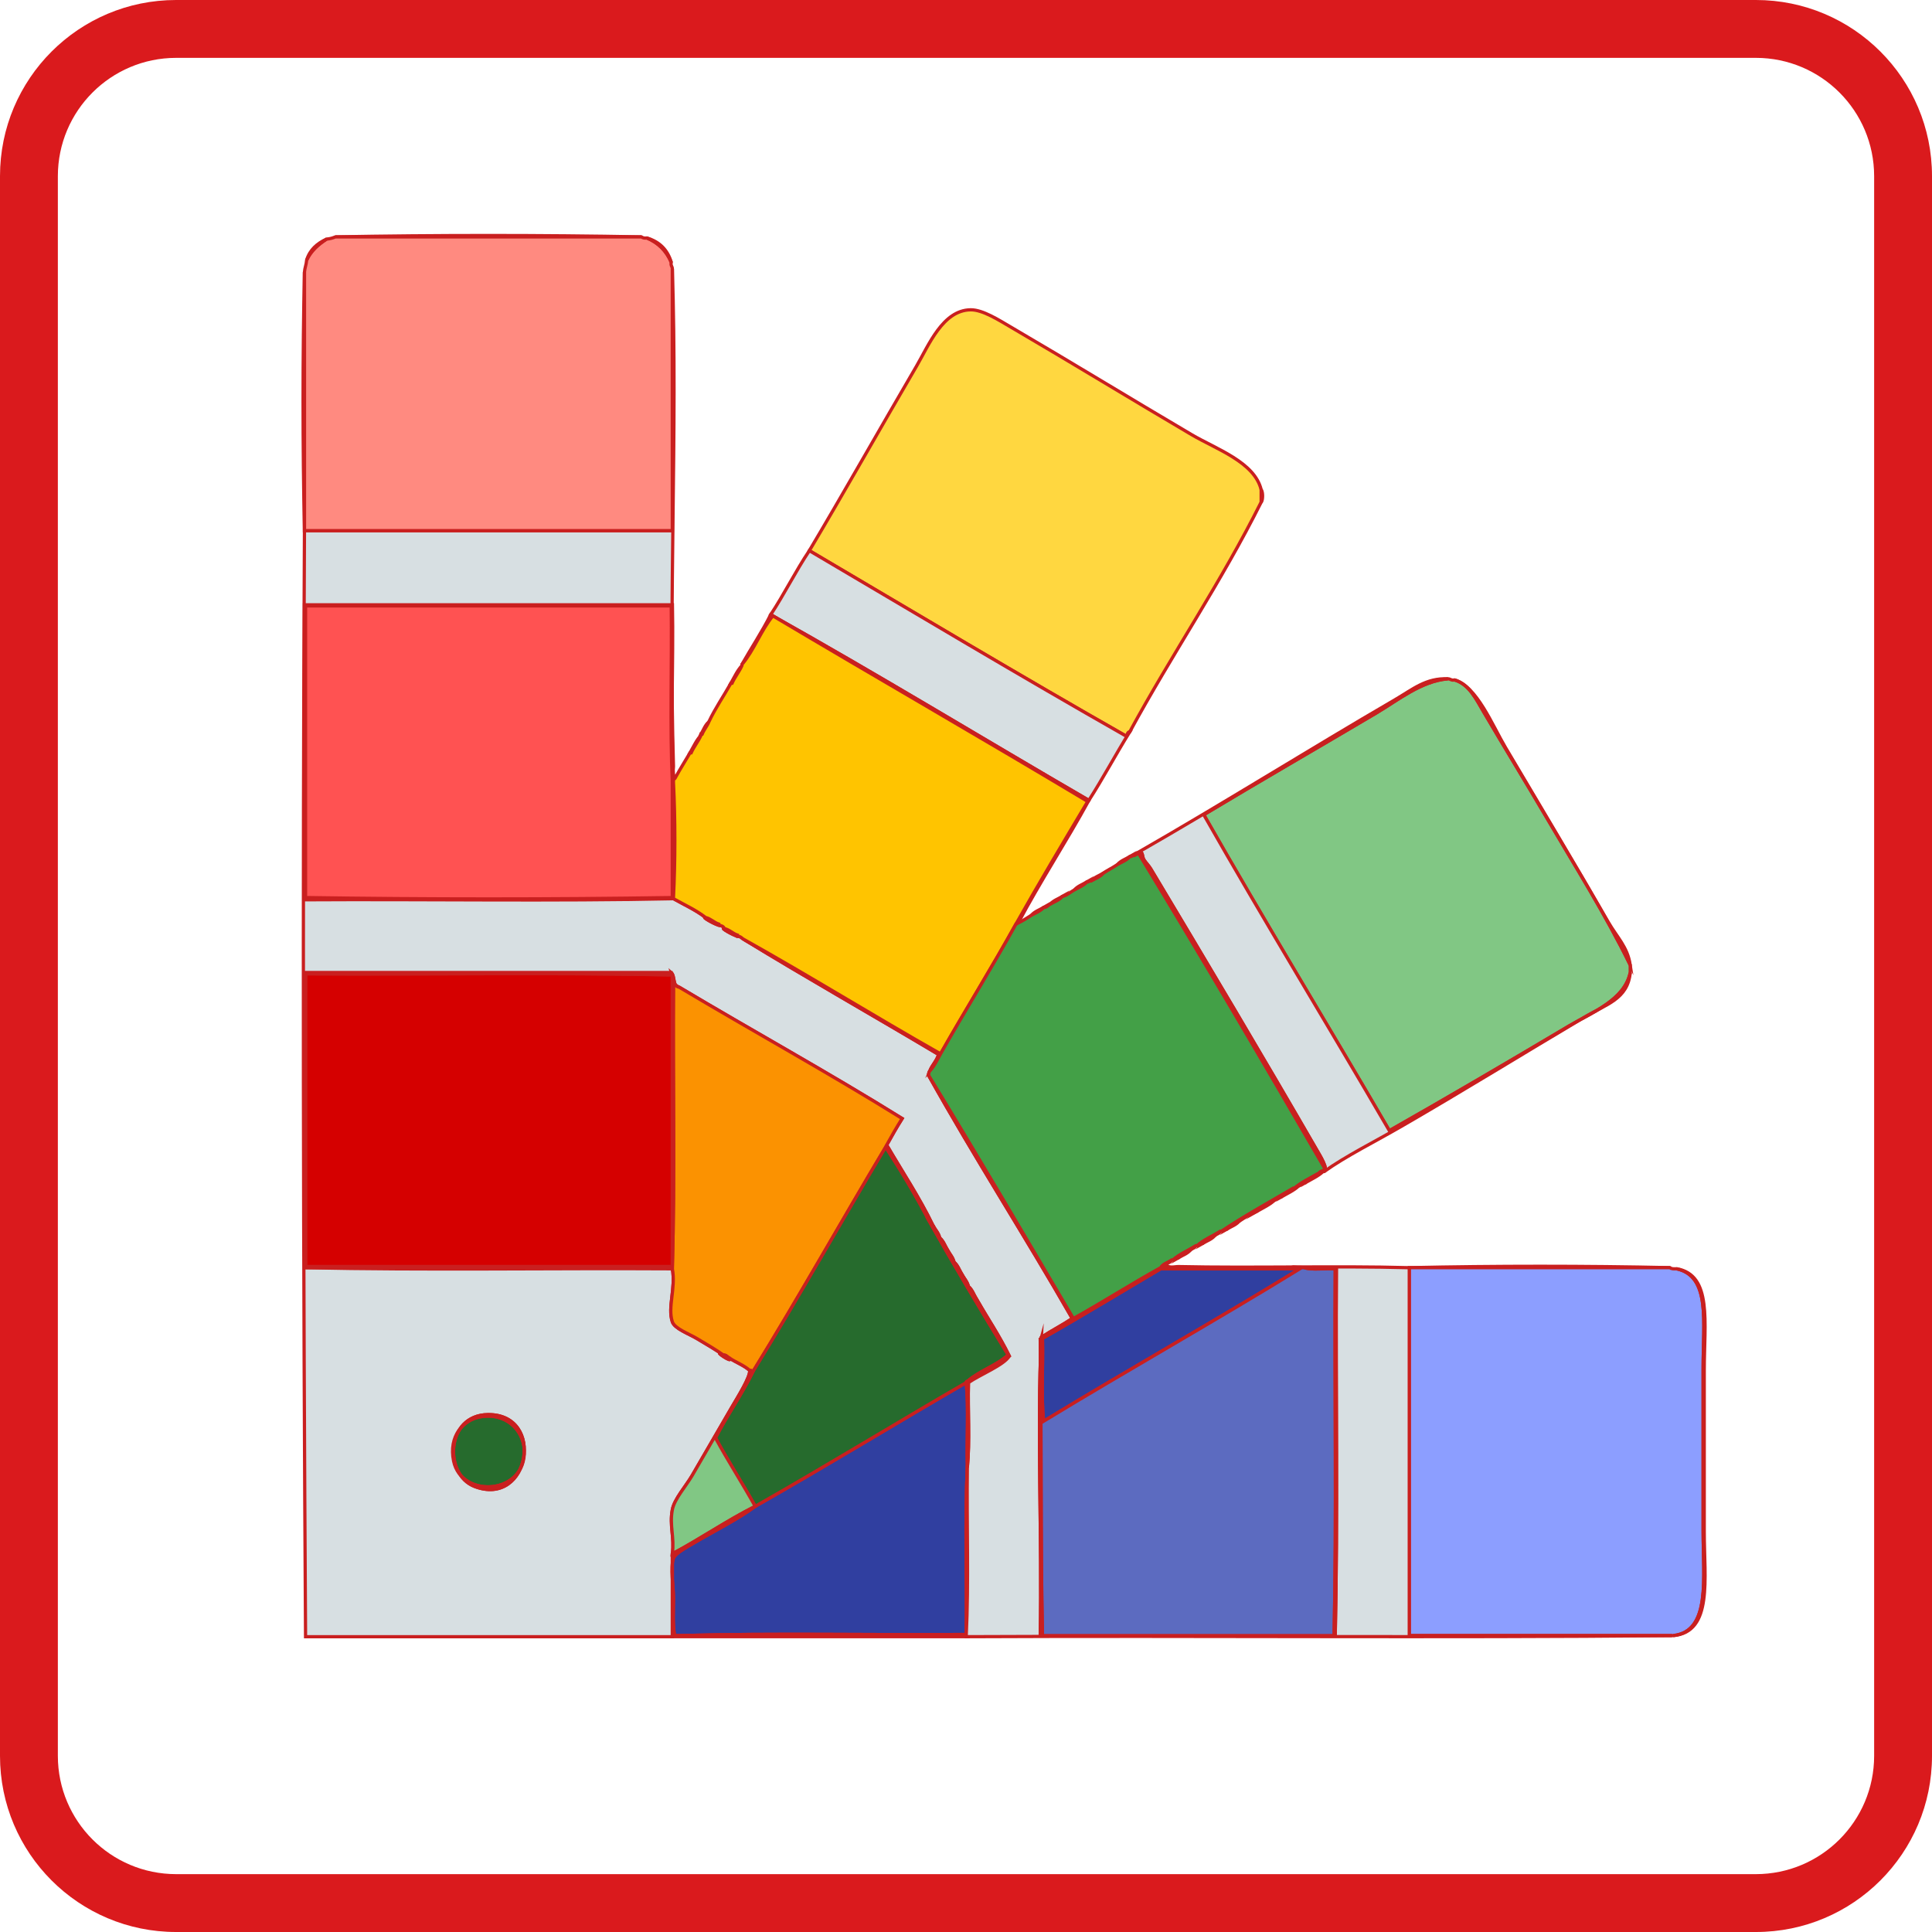 <?xml version="1.0" encoding="utf-8"?>
<!-- Generator: Adobe Illustrator 15.1.0, SVG Export Plug-In . SVG Version: 6.00 Build 0)  -->
<!DOCTYPE svg PUBLIC "-//W3C//DTD SVG 1.1//EN" "http://www.w3.org/Graphics/SVG/1.1/DTD/svg11.dtd">
<svg version="1.1" id="Ebene_1" xmlns="http://www.w3.org/2000/svg" xmlns:xlink="http://www.w3.org/1999/xlink" x="0px" y="0px"
	 width="595.281px" height="595.28px" viewBox="0 123.305 595.281 595.28" enable-background="new 0 123.305 595.281 595.28"
	 xml:space="preserve">
<rect x="15.4" y="139.699" fill="none" width="563.985" height="562.997"/>
<title>NIE-icon-kran</title>
<g id="Ebene_18">
	<path fill="#DA1A1D" d="M541.023,141.132c20.113,0.017,36.412,16.317,36.43,36.43v486.766c-0.018,20.112-16.316,36.412-36.43,36.43
		H54.257c-20.113-0.018-36.413-16.317-36.43-36.43V177.563c0.017-20.113,16.317-36.413,36.43-36.43H541.023 M541.023,123.305H54.257
		C24.292,123.305,0,147.597,0,177.563v486.766c0,29.965,24.292,54.257,54.257,54.257l0,0h486.766
		c29.965,0,54.258-24.292,54.258-54.257l0,0V177.563C595.281,147.597,570.988,123.305,541.023,123.305z"/>
</g>
<g>
	<path fill="#D7DFE2" stroke="#C91F1F" stroke-miterlimit="10" d="M103.337,196.295c30.637-0.566,63.657-0.566,94.293,0
		C166.199,196.295,134.769,196.295,103.337,196.295z"/>
	<path fill="#FF8A80" stroke="#C91F1F" stroke-miterlimit="10" d="M100.614,196.976c1.051-0.084,1.924-0.344,2.723-0.681
		c31.432,0,62.861,0,94.293,0c0.395,0.286,0.912,0.449,1.702,0.341c3.523,1.468,6.02,3.965,7.488,7.489
		c-0.246,1.039,0.348,1.239,0.34,2.041c0,26.893,0,53.785,0,80.678c-37.785,0-75.57,0-113.356,0c0-0.114,0-0.227,0-0.341
		c0-26.438,0-52.877,0-79.315c0.097-1.378,0.584-2.366,0.681-3.745C95.812,200.569,98.061,198.62,100.614,196.976z"/>
	<path fill="#D7DFE2" stroke="#C91F1F" stroke-miterlimit="10" d="M93.806,207.188c0,26.438,0,52.877,0,79.315
		C93.239,260.86,93.239,232.833,93.806,207.188z"/>
	<path fill="#FFD740" stroke="#C91F1F" stroke-miterlimit="10" d="M249.373,292.971c10.367-17.418,21.787-37.637,33.02-56.849
		c3.732-6.38,8.072-17.267,16.679-17.361c3.719-0.04,8.654,3.142,12.596,5.447c18.574,10.861,36.341,21.743,55.488,33.02
		c7.551,4.447,19.428,8.457,21.445,17.02c0,1.249,0,2.497,0,3.745c-12.361,24.744-27.437,46.774-40.51,70.806
		c-0.699,0.095-0.679,0.909-1.021,1.361C314.156,331.447,281.859,312.115,249.373,292.971z"/>
	<path fill="#D7DFE2" stroke="#C91F1F" stroke-miterlimit="10" d="M388.601,274.248c0.563,0.478,0.563,3.269,0,3.745
		C388.601,276.744,388.601,275.498,388.601,274.248z"/>
	<path fill="#FF8A80" stroke="#C91F1F" stroke-miterlimit="10" d="M207.502,400.201c-37.217,0.793-75.911,0.112-113.696,0.339
		c0-30.295,0-60.592,0-90.889c37.786,0,75.571,0,113.356,0c0.228,17.814-0.454,36.538,0.341,53.785c0,0.341,0,0.68,0,1.021
		c-0.113,0-0.227,0-0.341,0c-0.791-17.477-0.116-36.422-0.34-54.465c-37.559,0-75.117,0-112.675,0c0,29.956,0,59.912,0,89.867
		c36.877,0.568,76.138,0.568,113.016,0c0.114,0,0.228,0,0.341,0C207.502,399.974,207.502,400.086,207.502,400.201z"/>
	<path fill="#FF5252" stroke="#C91F1F" stroke-miterlimit="10" d="M207.163,364.458c0,11.8,0,23.602,0,35.402
		c-36.877,0.568-76.138,0.568-113.017,0c0-29.956,0-59.911,0-89.867c37.558,0,75.118,0,112.676,0
		C207.046,328.035,206.371,346.98,207.163,364.458z"/>
	<path fill="#81C784" stroke="#C91F1F" stroke-miterlimit="10" d="M502.298,423.008c-1.769,8.475-11.766,12.199-18.726,16.34
		c-18.42,10.958-38.783,22.88-55.484,32.339c-18.949-32.565-38.497-64.534-57.188-97.357c16.725-10.062,35.598-20.949,53.103-31.317
		c6.761-4.004,13.945-9.916,22.127-10.553c0.803-0.006,1.002,0.587,2.042,0.341c4.512,1.378,6.496,5.615,9.191,10.212
		c6.442,10.987,13.097,21.824,19.063,31.999c8.797,15.001,18.357,30.189,25.872,45.615
		C502.298,421.42,502.298,422.213,502.298,423.008z"/>
	<path fill="#FB9201" stroke="#C91F1F" stroke-miterlimit="10" d="M207.163,364.458c0.113,0,0.227,0,0.34,0
		c0.565,11.008,0.569,24.393,0,35.402c-0.113,0-0.227,0-0.34,0C207.163,388.059,207.163,376.257,207.163,364.458z"/>
	<path fill="#D50000" stroke="#C91F1F" stroke-miterlimit="10" d="M207.163,426.412c0,29.048,0,58.097,0,87.145
		c-37.673,0-75.344,0-113.017,0c0-30.069,0-60.14,0-90.208c37.56,0.228,76.025-0.454,113.017,0.34
		C207.163,424.598,207.163,425.504,207.163,426.412z"/>
	<path fill="#D7DFE2" stroke="#C91F1F" stroke-miterlimit="10" d="M434.555,513.896c25.872-0.566,54.125-0.566,79.997,0
		C487.887,513.896,461.221,513.896,434.555,513.896z"/>
	<path fill="#FF8A80" stroke="#C91F1F" stroke-miterlimit="10" d="M94.147,513.896c37.673,0,75.343,0,113.016,0
		c0,0.114,0,0.227,0,0.341C169.604,514.011,131.138,514.691,94.147,513.896z"/>
	<path fill="#8C9EFF" stroke="#C91F1F" stroke-miterlimit="10" d="M434.215,513.896c0.113,0,0.227,0,0.34,0
		c26.666,0,53.332,0,79.997,0c0.402,0.392,1.202,0.385,2.043,0.341c10.517,2.271,8.169,16.193,8.169,30.638
		c0,15.81,0,34.401,0,50.04c0,14.646,2.432,31.099-9.19,32.339c-0.114,0-0.229,0-0.342,0c-27.005,0-54.011,0-81.017,0
		C434.215,589.469,434.215,551.683,434.215,513.896z"/>
	<path fill="#303FA0" stroke="#C91F1F" stroke-miterlimit="10" d="M400.515,514.237c-25.997,15.987-52.87,31.098-78.975,46.978
		c-0.794-7.831-0.114-17.135-0.342-25.531c12.305-6.986,24.288-14.293,36.425-21.446
		C371.92,514.237,386.217,514.237,400.515,514.237z"/>
	<path fill="#81C784" stroke="#C91F1F" stroke-miterlimit="10" d="M310.987,541.13c-1.68,2.784-8.839,5.612-12.595,8.17
		c-0.208-0.019-0.403-0.051-0.34-0.341C302.33,546.315,306.983,544.047,310.987,541.13z"/>
	<path fill="#303FA0" stroke="#C91F1F" stroke-miterlimit="10" d="M297.711,549.3c0.79,7.948,0.117,17.358,0.34,25.872
		c-0.795,16.566-0.113,34.607-0.34,51.741c-29.162,0.227-59.232-0.453-87.826,0.341c-0.681,0-1.362,0-2.042,0
		c-0.617-3.635-0.34-7.479-0.34-11.574c0-4.012-1.041-9.133,0-12.254c0.468-1.405,3.733-3.217,5.787-4.426
		c6.871-4.047,13.967-7.544,19.404-11.574C254.623,574.974,275.934,561.902,297.711,549.3z"/>
	<path fill="#266B2D" stroke="#C91F1F" stroke-miterlimit="10" d="M147.932,559.852c7.875-1.422,13.357,4.01,13.616,10.213
		c0.578,13.854-19.372,15.104-21.787,3.405C138.177,565.797,142.74,560.791,147.932,559.852z"/>
	<path fill="#5C6BC0" stroke="#C91F1F" stroke-miterlimit="10" d="M298.052,575.172c0,0.112,0,0.227,0,0.339
		c-0.227,17.135,0.454,35.176-0.34,51.743c-29.275,0-58.55,0-87.826,0c28.594-0.794,58.664-0.114,87.826-0.341
		C297.938,609.779,297.257,591.738,298.052,575.172z"/>
	<path fill="#8C9EFF" stroke="#C91F1F" stroke-miterlimit="10" d="M207.163,626.913c0.275,0.065,0.339,0.341,0.68,0.34
		c0.681,0,1.362,0,2.042,0c29.275,0,58.551,0,87.826,0c0,0.114,0,0.227,0,0.341c-30.182,0-60.366,0-90.549,0
		C207.163,627.367,207.163,627.14,207.163,626.913z"/>
	<path fill="#D7DFE2" stroke="#C91F1F" stroke-miterlimit="10" d="M94.487,203.443c0.981-3.215,3.258-5.139,6.127-6.468
		C98.061,198.62,95.812,200.569,94.487,203.443z"/>
	<path fill="#D7DFE2" stroke="#C91F1F" stroke-miterlimit="10" d="M207.163,206.167c1.598,50.815-1.173,101.965,0.34,153.184
		c0.03,1.014-0.598,2.749,0.681,3.405c-0.151,0.303-0.299,0.607-0.681,0.681c-0.793-17.247-0.113-35.97-0.34-53.785
		c-37.786,0-75.571,0-113.356,0c0,30.297,0,60.592,0,90.889c37.785-0.227,76.479,0.454,113.696-0.339
		c3.343,1.876,6.941,3.499,9.872,5.786c-1.338-0.274,2.712,2.054,4.085,2.384c0.794,0.113,1.467,0.349,1.702,1.02
		c-1.338-0.274,2.712,2.054,4.085,2.384c1.037-0.016,1.324,0.718,2.042,1.02c19.718,12.056,40.018,23.525,59.913,35.403
		c-0.581,2.028-1.996,3.223-2.724,5.105c-0.264,0.303-0.366,0.768-0.34,1.362c14.232,25.483,29.803,49.626,44.254,74.889
		c-3.062,2.046-6.446,3.767-9.531,5.787c-1.418,27.979,0.273,62.119-0.341,91.571c0.274,0.064,0.339,0.341,0.681,0.341
		c29.956,0,59.913,0,89.867,0c0.115,0,0.228,0,0.342,0c0.793-36.993,0.113-75.458,0.341-113.018
		c-2.641-0.764-6.674-0.135-9.873-0.339c-14.638,0-29.274,0-43.912,0c0.095-0.699,0.908-0.681,1.361-1.021
		c0.639,1.318,2.677,0.656,3.744,0.681c22.991,0.504,48.263-0.276,71.146,0.341c0,37.784,0,75.57,0,113.356
		c27.006,0,54.013,0,81.017,0c-72.164,0.709-145.636-0.008-217.521,0.339c0-0.112,0-0.227,0-0.339
		c0.793-16.568,0.113-34.609,0.34-51.743c0.793-8.058,0.113-17.588,0.34-26.211c3.755-2.559,10.916-5.387,12.596-8.172
		c-3.055-6.249-6.801-11.808-10.213-17.7c-0.748-1.294-1.275-2.809-2.383-3.744c-0.373-1.557-1.376-2.482-2.042-3.745
		c-0.749-1.294-1.277-2.809-2.383-3.744c-0.373-1.557-1.375-2.482-2.042-3.745c-0.748-1.294-1.276-2.809-2.383-3.745
		c-0.373-1.556-1.375-2.481-2.042-3.744c-4.268-8.78-9.483-16.614-14.297-24.849c1.535-2.777,3.102-5.522,4.766-8.171
		c-22.449-13.976-45.948-26.9-68.763-40.508c-2.03-0.24-1.178-3.361-2.383-4.426c-37.558,0-75.117,0-112.675,0
		c-0.567,29.503-0.567,61.387,0,90.889c36.991,0.795,75.457,0.114,113.016,0.341c1.11,6.08-1.52,11.783,0,16.34
		c0.7,2.102,5.056,3.659,7.488,5.105c3.306,1.969,6.183,3.645,8.17,5.107c-3.709-2.004,3.055,2.831,2.042,1.021
		c1.982,1.307,4.407,2.174,6.128,3.744c0.222,1.994-3.632,8.14-5.447,11.232c-4.456,7.599-7.619,13.201-12.254,21.105
		c-2,3.41-5.494,7.26-6.128,10.554c-0.941,4.89,0.69,8.496,0,13.616c0,8.282,0,16.566,0,24.849c0,0.229,0,0.455,0,0.682
		c-37.672,0-75.343,0-113.016,0c-0.709-113.583-0.917-227.323-0.34-340.75c37.786,0,75.571,0,113.356,0
		C207.163,259.951,207.163,233.06,207.163,206.167z M146.229,581.299c16.943,6.537,21.949-22.373,4.085-22.127
		C137.318,559.351,136.673,577.611,146.229,581.299z"/>
	<path fill="#D7DFE2" stroke="#C91F1F" stroke-miterlimit="10" d="M515.574,627.253c11.624-1.239,9.19-17.691,9.19-32.338
		c0-15.639,0-34.23,0-50.04c0-14.445,2.348-28.368-8.169-30.638c11.048,1.854,8.51,16.61,8.51,31.318c0,16.372,0,32.921,0,49.698
		C525.105,609.767,527.806,626.187,515.574,627.253z"/>
	<path fill="#D7DFE2" stroke="#C91F1F" stroke-miterlimit="10" d="M363.07,510.834c0.936-1.107,2.45-1.636,3.744-2.384
		C365.879,509.559,364.365,510.085,363.07,510.834z"/>
	<path fill="#D7DFE2" stroke="#C91F1F" stroke-miterlimit="10" d="M370.559,506.408c0.936-1.106,2.45-1.635,3.745-2.384
		C373.369,505.132,371.853,505.66,370.559,506.408z"/>
	<path fill="#D7DFE2" stroke="#C91F1F" stroke-miterlimit="10" d="M378.048,501.981c0.936-1.105,2.449-1.633,3.744-2.382
		C380.857,500.707,379.342,501.234,378.048,501.981z"/>
	<path fill="#D7DFE2" stroke="#C91F1F" stroke-miterlimit="10" d="M387.239,496.535c1.522-1.427,3.567-2.333,5.447-3.403
		C391.163,494.561,389.119,495.465,387.239,496.535z"/>
	<path fill="#D7DFE2" stroke="#C91F1F" stroke-miterlimit="10" d="M394.728,492.11c0.86-1.296,2.885-1.428,3.744-2.724
		c0.114,0,0.227,0,0.34,0c0.504-0.176,0.858-0.502,1.363-0.68C398.652,490.134,396.607,491.04,394.728,492.11z"/>
	<path fill="#D7DFE2" stroke="#C91F1F" stroke-miterlimit="10" d="M402.217,487.686c0.859-1.296,2.884-1.428,3.745-2.724
		c0.113,0,0.227,0,0.34,0c0.502-0.178,0.858-0.504,1.362-0.681C406.141,485.709,404.096,486.614,402.217,487.686z"/>
	<path fill="#D7DFE2" stroke="#C91F1F" stroke-miterlimit="10" d="M408.004,484.281c1.356-0.689-1.258-4.861-2.383-6.809
		c-16.7-28.89-33.464-57.05-51.063-86.463c-0.587-0.982-1.438-1.784-2.042-2.723c-0.91-1.415,0.059-3.066-2.384-2.043
		c26.165-14.985,52.708-31.625,79.657-47.316c5.512-3.208,9.563-6.779,16.339-6.468c-8.181,0.637-15.365,6.549-22.127,10.553
		c-17.504,10.368-36.378,21.255-53.103,31.317c18.691,32.823,38.239,64.793,57.188,97.357c16.701-9.459,37.064-21.38,55.484-32.339
		c6.96-4.141,16.957-7.865,18.726-16.34c-0.755,8.135-7.436,9.748-13.957,13.616c-18.78,11.141-37.642,22.795-56.509,33.7
		C423.589,475.091,414.602,479.552,408.004,484.281z"/>
	<path fill="#D7DFE2" stroke="#C91F1F" stroke-miterlimit="10" d="M448.171,332.8c6.842,1.937,11.671,14.041,15.659,20.765
		c10.975,18.503,20.885,35.145,31.658,53.784c2.802,4.846,5.962,7.67,6.81,13.277c-7.515-15.427-17.075-30.615-25.872-45.616
		c-5.967-10.174-12.621-21.01-19.063-31.999C454.667,338.415,452.683,334.178,448.171,332.8z"/>
	<path fill="#D7DFE2" stroke="#C91F1F" stroke-miterlimit="10" d="M344.347,389.647c0.936-1.105,2.45-1.634,3.744-2.382
		C347.157,388.372,345.642,388.9,344.347,389.647z"/>
	<path fill="#D7DFE2" stroke="#C91F1F" stroke-miterlimit="10" d="M331.071,397.477c0.936-1.107,2.449-1.635,3.745-2.382
		C333.88,396.202,332.366,396.729,331.071,397.477z"/>
	<path fill="#D7DFE2" stroke="#C91F1F" stroke-miterlimit="10" d="M323.582,401.902c0.937-1.107,2.45-1.635,3.745-2.382
		C326.392,400.627,324.877,401.155,323.582,401.902z"/>
	<path fill="#D7DFE2" stroke="#C91F1F" stroke-miterlimit="10" d="M317.794,405.306c0.938-1.107,2.451-1.635,3.746-2.382
		C320.605,404.031,319.089,404.559,317.794,405.306z"/>
	<path fill="#D7DFE2" stroke="#C91F1F" stroke-miterlimit="10" d="M249.373,292.971c32.485,19.144,64.783,38.476,97.698,57.19
		c0.342-0.454,0.321-1.267,1.021-1.362c-4.31,6.925-8.204,14.263-12.595,21.105c-32.741-19.001-64.865-38.62-98.038-57.188
		C241.648,306.353,245.144,299.294,249.373,292.971z"/>
	<path fill="#FFD740" stroke="#C91F1F" stroke-miterlimit="10" d="M225.205,333.82c1.07-1.878,1.976-3.924,3.403-5.445
		c-0.882,1.954-2.181,3.491-3.063,5.445C225.431,333.82,225.318,333.82,225.205,333.82z"/>
	<path fill="#FFD740" stroke="#C91F1F" stroke-miterlimit="10" d="M212.609,355.266c1.071-1.879,1.976-3.924,3.404-5.446
		c-0.882,1.956-2.182,3.491-3.064,5.446C212.835,355.266,212.722,355.266,212.609,355.266z"/>
	<path fill="#D7DFE2" stroke="#C91F1F" stroke-miterlimit="10" d="M199.333,196.636c3.855,1.137,6.351,3.633,7.489,7.489
		C205.354,200.601,202.857,198.104,199.333,196.636z"/>
	<path fill="#FFD740" stroke="#C91F1F" stroke-miterlimit="10" d="M237.458,312.716c33.173,18.568,65.296,38.187,98.038,57.188
		c-7.033,12.823-14.892,24.823-21.786,37.786c-0.275,0.065-0.34,0.341-0.682,0.341c7.191-12.78,14.673-25.271,22.128-37.786
		c-32.125-19.278-64.786-38.018-97.017-57.189c-3.687,4.484-5.788,10.552-9.532,14.979
		C231.523,322.892,234.749,318.061,237.458,312.716z"/>
	<path fill="#FFD740" stroke="#C91F1F" stroke-miterlimit="10" d="M229.289,412.795c20.366,11.407,39.973,23.57,60.253,35.063
		c0.063,0.288-0.132,0.32-0.34,0.339C269.306,436.321,249.006,424.85,229.289,412.795z"/>
	<path fill="#FFD740" stroke="#C91F1F" stroke-miterlimit="10" d="M216.013,349.479c0.748-1.294,1.276-2.807,2.382-3.745
		c-0.558,1.372-1.484,2.375-2.042,3.745C216.24,349.479,216.127,349.479,216.013,349.479z"/>
	<path fill="#81C784" stroke="#C91F1F" stroke-miterlimit="10" d="M350.133,386.243c2.442-1.023,1.474,0.628,2.384,2.043
		c0.604,0.939,1.455,1.741,2.042,2.723c17.599,29.413,34.362,57.574,51.063,86.463c1.125,1.947,3.739,6.119,2.383,6.809
		c-0.113,0-0.227,0-0.34,0c-0.504,0.177-0.86,0.503-1.362,0.681c0.273-0.861,1.401-0.867,2.042-1.362
		c-18.924-32.704-38.009-65.247-57.529-97.356c-0.503,0.178-0.858,0.504-1.362,0.681
		C349.604,386.621,349.752,386.314,350.133,386.243z"/>
	<path fill="#81C784" stroke="#C91F1F" stroke-miterlimit="10" d="M398.812,489.387c2.098-1.76,4.696-3.02,7.15-4.425
		c-0.861,1.296-2.886,1.428-3.745,2.724c-1.036-0.015-1.323,0.718-2.042,1.021C399.67,488.885,399.316,489.211,398.812,489.387z"/>
	<path fill="#81C784" stroke="#C91F1F" stroke-miterlimit="10" d="M376.346,502.664c7.071-4.729,14.696-8.906,22.126-13.277
		c-0.859,1.296-2.884,1.428-3.744,2.724c-1.036-0.015-1.324,0.719-2.042,1.021c-1.88,1.07-3.924,1.977-5.447,3.403
		c-2.083,0.754-3.714,1.961-5.446,3.064c-1.295,0.749-2.809,1.276-3.744,2.382C377.202,501.93,376.994,502.518,376.346,502.664z"/>
	<path fill="#81C784" stroke="#C91F1F" stroke-miterlimit="10" d="M368.858,507.089c2.045-1.812,4.777-2.938,7.148-4.425
		c-0.271,0.752-1.19,0.852-1.702,1.36c-1.295,0.749-2.81,1.277-3.745,2.384C369.712,506.356,369.505,506.943,368.858,507.089z"/>
	<path fill="#81C784" stroke="#C91F1F" stroke-miterlimit="10" d="M361.369,511.514c2.046-1.811,4.778-2.937,7.147-4.425
		c-0.269,0.752-1.19,0.852-1.702,1.361c-1.294,0.748-2.809,1.276-3.744,2.384C362.223,510.781,362.016,511.368,361.369,511.514z"/>
	<path fill="#81C784" stroke="#C91F1F" stroke-miterlimit="10" d="M357.623,513.896c0.707-1.223,2.273-1.586,3.405-2.383
		c-0.27,0.752-1.19,0.853-1.702,1.363c-0.452,0.341-1.267,0.32-1.362,1.02C357.85,513.896,357.736,513.896,357.623,513.896z"/>
	<path fill="#5C6BC0" stroke="#C91F1F" stroke-miterlimit="10" d="M330.731,529.556c9.128-5.055,17.747-10.62,26.892-15.659
		c0.113,0,0.228,0,0.341,0c14.638,0,29.275,0,43.913,0c2.499,0.791,6.467,0.115,9.531,0.341
		c-0.226,37.56,0.454,76.024-0.341,113.016c-29.955,0-59.912,0-89.868,0c-0.645-29.991-0.251-61.021-0.68-91.229
		c0.331-0.01,0.264-0.416,0.34-0.681c3.086-2.021,6.471-3.741,9.532-5.787C330.503,529.556,330.617,529.556,330.731,529.556z
		 M357.623,514.237c-12.136,7.153-24.119,14.46-36.424,21.446c0.227,8.396-0.453,17.7,0.342,25.531
		c26.104-15.88,52.977-30.99,78.974-46.978C386.217,514.237,371.92,514.237,357.623,514.237z"/>
	<path fill="#81C784" stroke="#C91F1F" stroke-miterlimit="10" d="M286.137,454.665c15.098,24.731,29.825,49.831,44.594,74.892
		c-0.113,0-0.227,0-0.34,0C315.939,504.293,300.37,480.15,286.137,454.665z"/>
	<path fill="#81C784" stroke="#C91F1F" stroke-miterlimit="10" d="M289.882,447.858c-1.07,1.879-1.976,3.924-3.404,5.446
		c0.728-1.883,2.143-3.077,2.724-5.107c0.208-0.019,0.403-0.051,0.34-0.339C289.655,447.858,289.769,447.858,289.882,447.858z"/>
	<path fill="#81C784" stroke="#C91F1F" stroke-miterlimit="10" d="M336.177,394.754c0.936-1.107,2.449-1.635,3.744-2.384
		C338.987,393.477,337.472,394.005,336.177,394.754z"/>
	<path fill="#81C784" stroke="#C91F1F" stroke-miterlimit="10" d="M221.46,408.37c-1.373-0.33-5.424-2.658-4.085-2.382
		c1.639,0.401,2.558,1.526,4.085,2.042C221.46,408.144,221.46,408.256,221.46,408.37z"/>
	<path fill="#81C784" stroke="#C91F1F" stroke-miterlimit="10" d="M227.247,411.774c-1.373-0.33-5.423-2.658-4.085-2.382
		c1.64,0.403,2.559,1.526,4.085,2.043C227.247,411.547,227.247,411.661,227.247,411.774z"/>
	<path fill="#8C9EFF" stroke="#C91F1F" stroke-miterlimit="10" d="M320.859,535.343c-0.076,0.265-0.01,0.671-0.34,0.681
		c0.429,30.208,0.035,61.238,0.68,91.229c-0.34,0.001-0.404-0.274-0.68-0.34C321.132,597.462,319.441,563.322,320.859,535.343z"/>
	<path fill="#8C9EFF" stroke="#C91F1F" stroke-miterlimit="10" d="M401.876,513.896c3.199,0.204,7.231-0.424,9.873,0.341
		c-0.228,37.56,0.452,76.024-0.342,113.016c-0.113,0-0.226,0-0.341,0c0.795-36.991,0.115-75.456,0.341-113.016
		C408.343,514.012,404.375,514.688,401.876,513.896z"/>
	<path fill="#81C784" stroke="#C91F1F" stroke-miterlimit="10" d="M298.392,519.684c1.107,0.936,1.635,2.45,2.383,3.745
		C299.667,522.492,299.14,520.979,298.392,519.684z"/>
	<path fill="#81C784" stroke="#C91F1F" stroke-miterlimit="10" d="M293.967,512.194c1.107,0.936,1.635,2.45,2.382,3.745
		C295.243,515.005,294.714,513.49,293.967,512.194z"/>
	<path fill="#81C784" stroke="#C91F1F" stroke-miterlimit="10" d="M289.542,504.705c1.106,0.938,1.635,2.45,2.383,3.745
		C290.817,507.516,290.29,506.001,289.542,504.705z"/>
	<path fill="#81C784" stroke="#C91F1F" stroke-miterlimit="10" d="M273.202,476.112c4.814,8.234,10.029,16.067,14.297,24.85
		c-0.919-0.103-0.61-1.432-1.362-1.703c-4.119-7.796-8.542-15.286-13.275-22.467C272.926,476.517,273.203,476.453,273.202,476.112z"
		/>
	<path fill="#FB9201" stroke="#C91F1F" stroke-miterlimit="10" d="M209.205,427.434c22.814,13.607,46.313,26.534,68.762,40.509
		c-1.664,2.646-3.231,5.393-4.765,8.17c0.001,0.341-0.276,0.405-0.34,0.68c-13.695,22.957-26.871,46.432-40.849,69.104
		c-0.274-0.181-0.553-0.355-1.021-0.341c-1.721-1.57-4.145-2.437-6.128-3.745c-0.718-0.303-1.005-1.035-2.042-1.021
		c-1.987-1.462-4.863-3.139-8.169-5.105c-2.433-1.448-6.788-3.005-7.489-5.106c-1.519-4.557,1.11-10.259,0-16.34
		c0-0.114,0-0.227,0-0.341c0.794-28.368,0.114-58.21,0.34-87.145C208.35,426.7,208.557,427.287,209.205,427.434z"/>
	<path fill="#FF5252" stroke="#C91F1F" stroke-miterlimit="10" d="M94.147,513.896c-0.568-29.502-0.568-61.387,0-90.889
		c37.558,0,75.117,0,112.675,0c0.065,0.275,0.342,0.34,0.34,0.681c-36.992-0.794-75.457-0.112-113.016-0.34
		c0,30.068,0,60.14,0,90.208c37.673,0,75.343,0,113.016,0c0-29.048,0-58.097,0-87.145c0.289-0.063,0.322,0.133,0.341,0.34
		c-0.227,28.935,0.454,58.778-0.341,87.145C169.49,513.896,131.82,513.896,94.147,513.896z"/>
	<path fill="#FF8A80" stroke="#C91F1F" stroke-miterlimit="10" d="M207.163,423.688c0-0.341-0.275-0.405-0.34-0.681
		c1.205,1.064,0.352,4.186,2.383,4.426c-0.648-0.146-0.855-0.733-1.703-0.682c-0.019-0.207-0.051-0.402-0.34-0.34
		C207.163,425.504,207.163,424.598,207.163,423.688z"/>
	<path fill="#266B2D" stroke="#C91F1F" stroke-miterlimit="10" d="M272.862,476.792c4.733,7.181,9.156,14.671,13.275,22.467
		c7.938,14.076,16.151,27.876,24.511,41.53c-3.621,3.303-8.933,4.912-12.596,8.17c-0.289-0.062-0.321,0.133-0.34,0.341
		c-21.777,12.603-43.089,25.674-65.018,38.126c-3.966-7.155-8.353-13.888-12.255-21.105c3.616-7.051,8.068-13.265,11.574-20.424
		C245.99,523.224,259.167,499.747,272.862,476.792z"/>
	<path fill="#43A047" stroke="#C91F1F" stroke-miterlimit="10" d="M286.137,499.259c0.752,0.271,0.442,1.601,1.362,1.703
		c0.667,1.261,1.669,2.188,2.042,3.743c0.749,1.296,1.276,2.809,2.383,3.745c0.667,1.262,1.669,2.188,2.042,3.744
		c0.749,1.296,1.276,2.809,2.383,3.745c0.666,1.262,1.669,2.188,2.043,3.744c0.748,1.296,1.275,2.809,2.382,3.745
		c3.411,5.892,7.158,11.451,10.213,17.7c-4.004,2.918-8.658,5.187-12.936,7.83c3.664-3.258,8.976-4.867,12.595-8.17
		C302.287,527.135,294.076,513.335,286.137,499.259z"/>
	<path fill="#81C784" stroke="#C91F1F" stroke-miterlimit="10" d="M224.863,541.811c1.013,1.81-5.751-3.024-2.042-1.021
		C223.858,540.775,224.145,541.508,224.863,541.811z"/>
	<path fill="#81C784" stroke="#C91F1F" stroke-miterlimit="10" d="M230.99,545.556c0.47-0.015,0.748,0.16,1.021,0.341
		c-3.506,7.159-7.958,13.373-11.573,20.424c3.902,7.218,8.289,13.95,12.254,21.105c-8.89,4.499-16.804,9.975-25.531,14.638
		c0.69-5.12-0.941-8.727,0-13.616c0.634-3.293,4.127-7.144,6.128-10.553c4.635-7.904,7.798-13.508,12.254-21.105
		C227.359,553.695,231.213,547.549,230.99,545.556z"/>
	<path fill="#5C6BC0" stroke="#C91F1F" stroke-miterlimit="10" d="M232.693,587.426c-5.437,4.03-12.533,7.527-19.403,11.574
		c-2.053,1.209-5.319,3.021-5.788,4.426c-1.04,3.121,0,8.242,0,12.254c0,4.095-0.276,7.939,0.34,11.574
		c-0.341,0-0.405-0.275-0.68-0.341c0-8.284,0-16.566,0-24.85C215.889,597.4,223.803,591.925,232.693,587.426z"/>
	<path fill="#5C6BC0" stroke="#C91F1F" stroke-miterlimit="10" d="M150.314,559.172c17.864-0.246,12.858,28.664-4.085,22.127
		C136.673,577.611,137.318,559.351,150.314,559.172z M139.762,573.47c2.415,11.699,22.364,10.449,21.786-3.405
		c-0.259-6.203-5.741-11.635-13.616-10.213C142.74,560.791,138.177,565.797,139.762,573.47z"/>
	<path fill="#FFC400" stroke="#C91F1F" stroke-miterlimit="10" d="M217.375,405.988c-2.931-2.289-6.53-3.91-9.872-5.787
		c0-0.114,0-0.227,0-0.341c0.568-11.009,0.564-24.394,0-35.402c0-0.341,0-0.681,0-1.021c0.381-0.071,0.53-0.377,0.68-0.681
		c1.414-2.558,2.945-4.999,4.425-7.489c0.113,0,0.227,0,0.34,0c0.882-1.954,2.182-3.491,3.064-5.446c0-0.113,0-0.227,0-0.339
		c0.114,0,0.227,0,0.34,0c0.558-1.372,1.484-2.373,2.042-3.745c1.999-4.242,4.56-7.922,6.808-11.914c0.113,0,0.227,0,0.34,0
		c0.882-1.956,2.182-3.493,3.064-5.447c0-0.114,0-0.227,0-0.341c3.744-4.425,5.844-10.495,9.532-14.977
		c32.231,19.172,64.891,37.91,97.015,57.188c-7.453,12.516-14.935,25.007-22.126,37.786c-7.473,13.52-15.546,26.436-23.147,39.828
		c-0.114,0-0.227,0-0.34,0c-20.28-11.491-39.888-23.656-60.253-35.062c-0.718-0.303-1.005-1.037-2.042-1.021
		c0-0.114,0-0.227,0-0.341c-1.526-0.516-2.445-1.64-4.085-2.042c-0.235-0.672-0.907-0.909-1.702-1.021c0-0.114,0-0.227,0-0.341
		C219.933,407.514,219.014,406.389,217.375,405.988z"/>
	<path fill="#43A047" stroke="#C91F1F" stroke-miterlimit="10" d="M286.137,454.665c-0.024-0.591,0.076-1.058,0.341-1.36
		c1.428-1.522,2.333-3.567,3.404-5.446c7.601-13.392,15.674-26.31,23.149-39.828c0.34,0,0.404-0.276,0.68-0.341
		c1.467-0.69,2.762-1.55,4.085-2.382c1.295-0.749,2.81-1.277,3.745-2.384c1.036,0.016,1.323-0.719,2.043-1.02
		c1.295-0.749,2.809-1.277,3.743-2.384c1.557-0.373,2.483-1.375,3.745-2.041c1.295-0.749,2.809-1.277,3.744-2.384
		c0.611,0.042,0.718-0.416,1.362-0.34c1.295-0.749,2.809-1.276,3.743-2.384c1.414-0.969,3.013-1.752,4.426-2.723
		c1.296-0.747,2.81-1.275,3.745-2.382c0.61,0.043,0.719-0.417,1.361-0.341c0.504-0.178,0.858-0.503,1.362-0.681
		c19.52,32.11,38.604,64.652,57.528,97.358c-0.641,0.493-1.769,0.501-2.042,1.361c-0.113,0-0.227,0-0.34,0
		c-2.453,1.405-5.052,2.664-7.149,4.425c-0.113,0-0.227,0-0.34,0c-7.431,4.371-15.055,8.547-22.127,13.276c-0.113,0-0.227,0-0.34,0
		c-2.37,1.489-5.103,2.614-7.148,4.426c-0.113,0-0.228,0-0.342,0c-2.368,1.489-5.102,2.613-7.147,4.425c-0.114,0-0.228,0-0.341,0
		c-1.132,0.798-2.698,1.159-3.404,2.382c-9.145,5.041-17.764,10.604-26.893,15.661C315.962,504.496,301.234,479.396,286.137,454.665
		z"/>
	<path fill="#8C9EFF" stroke="#C91F1F" stroke-miterlimit="10" d="M298.052,548.959c-0.063,0.29,0.132,0.322,0.34,0.341
		c-0.227,8.624,0.453,18.154-0.34,26.211c0-0.112,0-0.227,0-0.339c-0.224-8.514,0.449-17.924-0.34-25.872
		C297.73,549.092,297.762,548.897,298.052,548.959z"/>
</g>
</svg>
